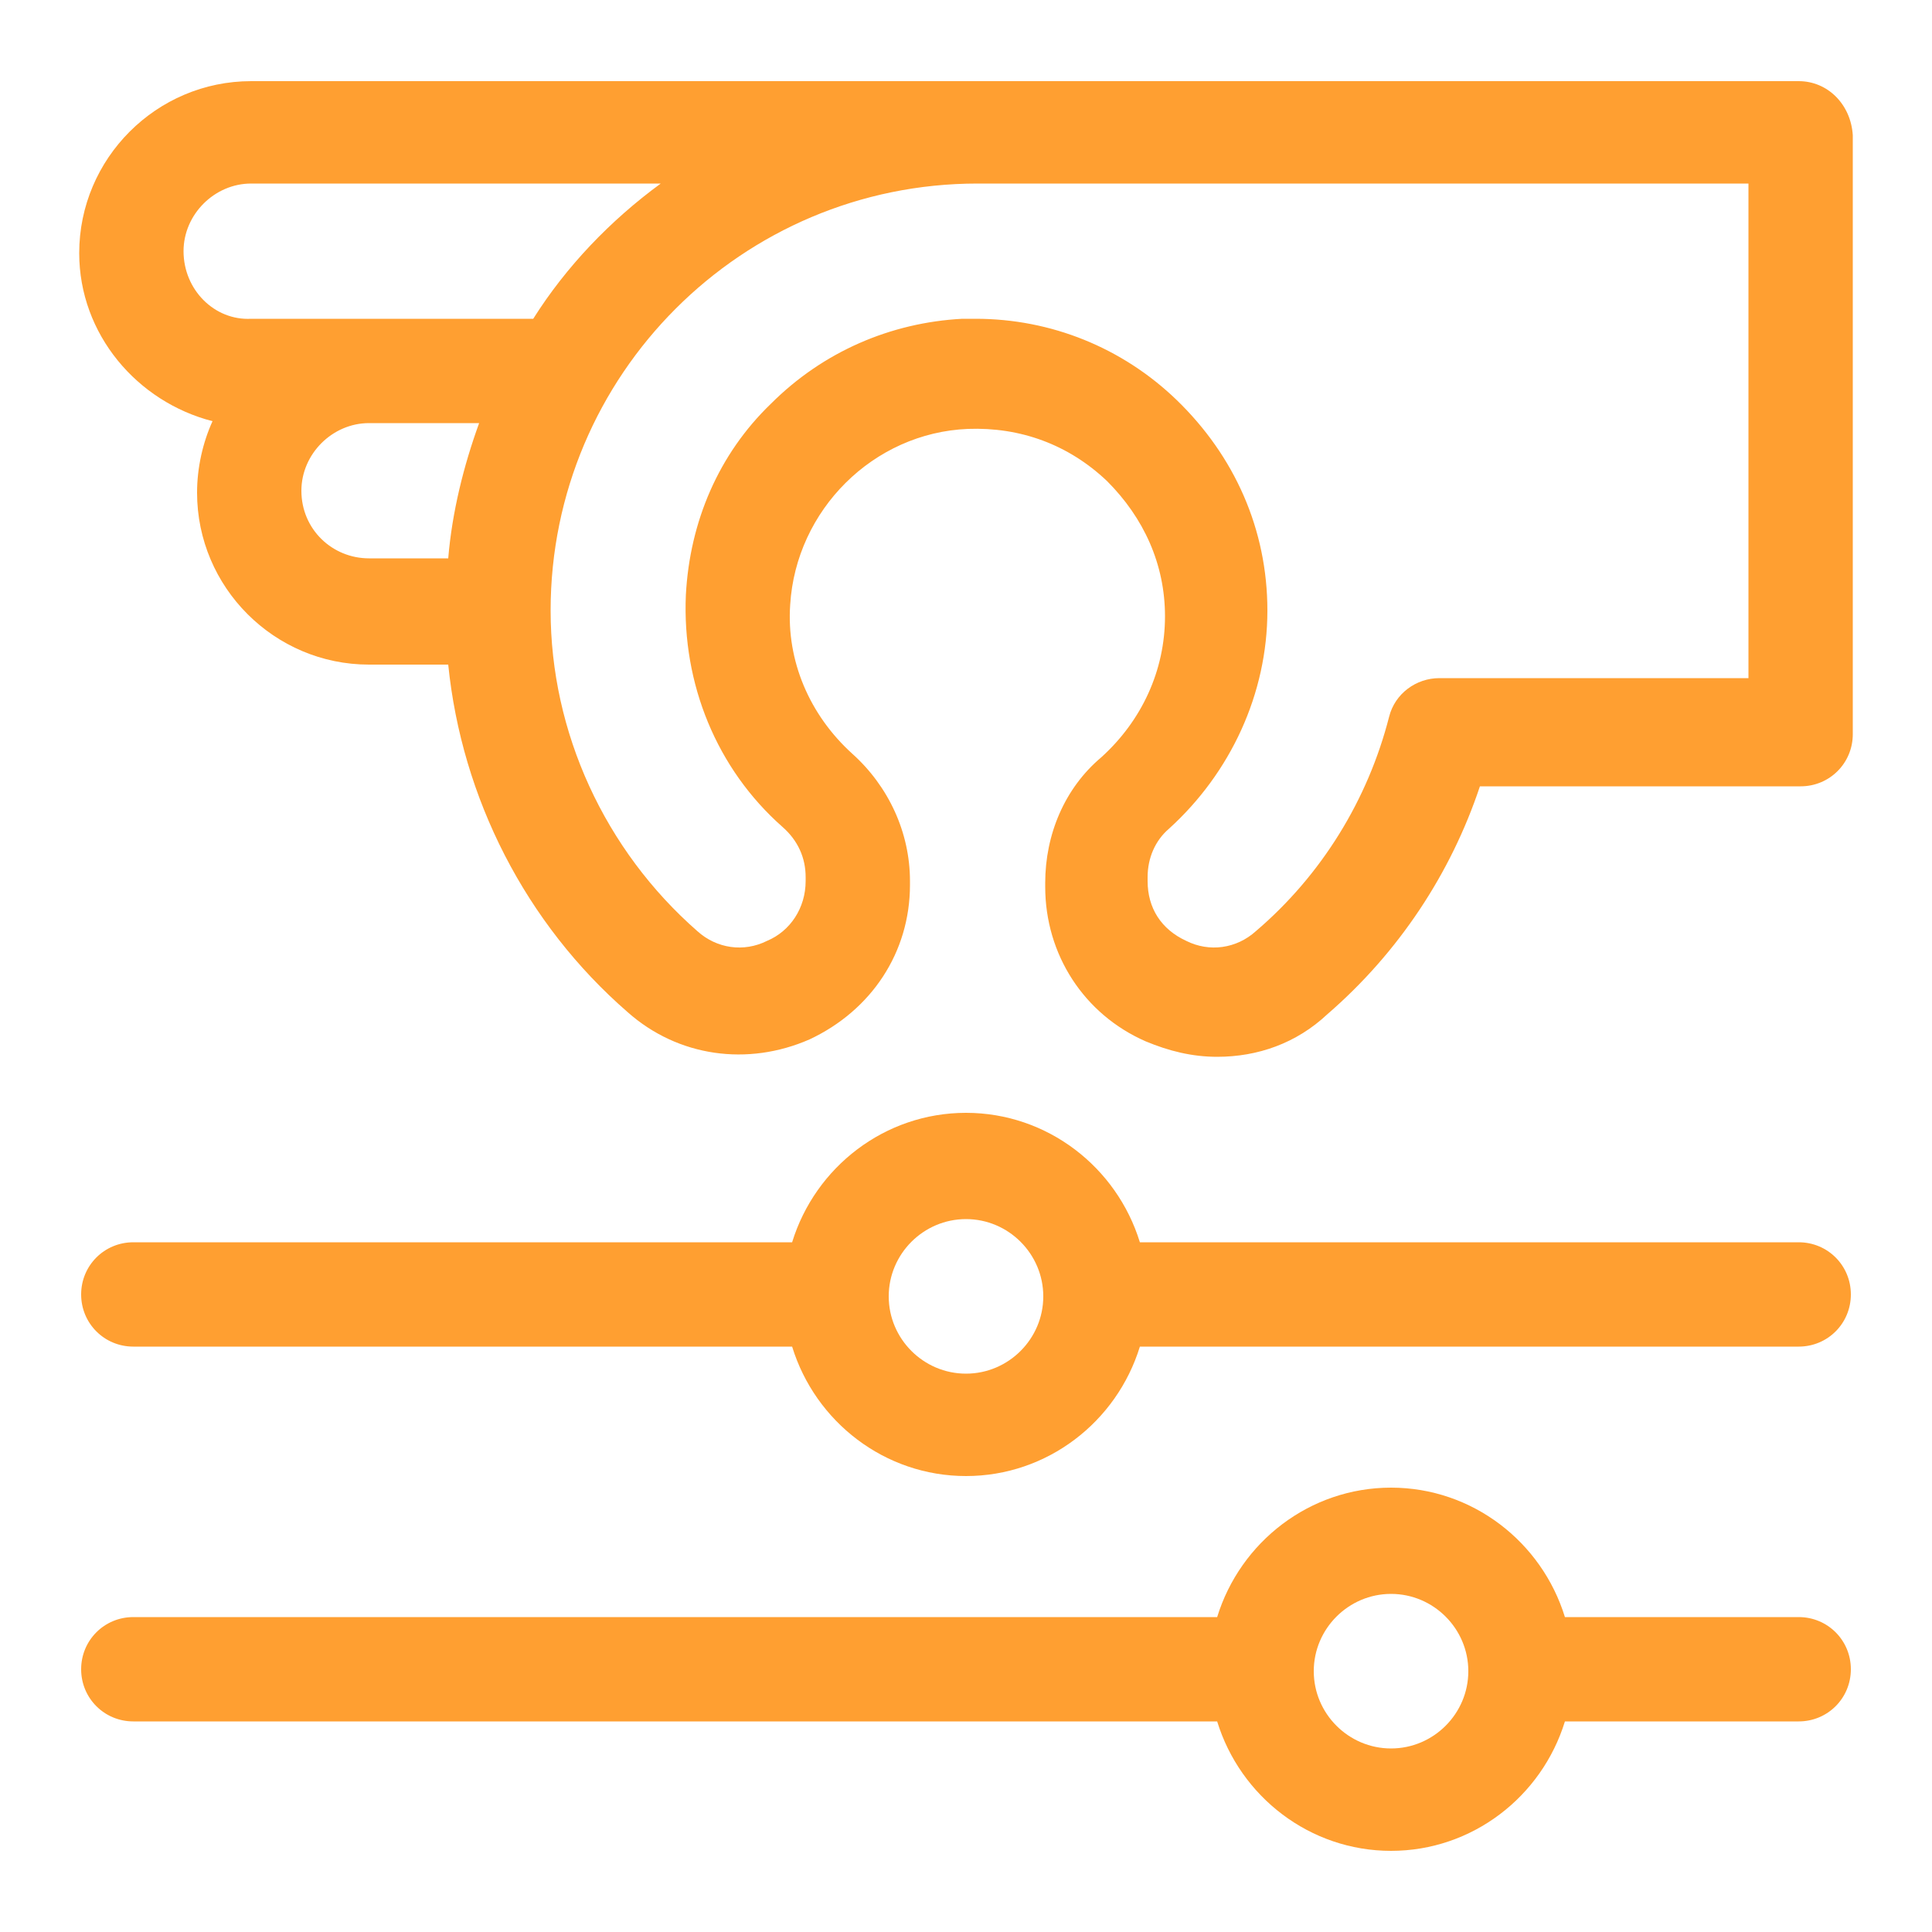 <?xml version="1.0" encoding="utf-8"?>
<!-- Generator: Adobe Illustrator 27.9.3, SVG Export Plug-In . SVG Version: 9.03 Build 53313)  -->
<svg version="1.1" id="Layer_1" xmlns="http://www.w3.org/2000/svg" xmlns:xlink="http://www.w3.org/1999/xlink" x="0px" y="0px"
	 viewBox="0 0 100 100" style="enable-background:new 0 0 100 100;" xml:space="preserve">
<style type="text/css">
	.st0{fill:#FF9F31;}
</style>
<g>
	<path class="st0" d="M93.1,64.3H59c-1.2-3.9-4.8-6.7-9-6.7s-7.8,2.8-9,6.7H6.9c-1.5,0-2.7,1.2-2.7,2.7s1.2,2.7,2.7,2.7H41
		c1.2,3.9,4.8,6.7,9,6.7s7.8-2.8,9-6.7h34.1c1.5,0,2.7-1.2,2.7-2.7S94.6,64.3,93.1,64.3z M50,71.1c-2.2,0-4-1.8-4-4s1.8-4,4-4
		c2.2,0,4,1.8,4,4S52.2,71.1,50,71.1z"/>
	<path class="st0" d="M93.1,83.7H81c-1.2-3.9-4.8-6.7-9-6.7c-4.2,0-7.8,2.8-9,6.7H6.9c-1.5,0-2.7,1.2-2.7,2.7s1.2,2.7,2.7,2.7H63
		c1.2,3.9,4.8,6.7,9,6.7c4.2,0,7.8-2.8,9-6.7h12.1c1.5,0,2.7-1.2,2.7-2.7S94.6,83.7,93.1,83.7z M72,90.5c-2.2,0-4-1.8-4-4
		c0-2.2,1.8-4,4-4s4,1.8,4,4C76,88.7,74.2,90.5,72,90.5z"/>
	<path class="st0" d="M93.1,4.2H13c-4.9,0-8.9,4-8.9,8.9c0,4.2,3,7.7,6.9,8.7c-0.5,1.1-0.8,2.4-0.8,3.7c0,4.9,4,8.9,8.9,8.9h4.1
		c0.7,6.9,4,13.4,9.3,18c2.6,2.3,6.2,2.8,9.4,1.4c3.2-1.5,5.2-4.5,5.2-8v-0.2c0-2.5-1.1-4.9-3-6.6c-2.2-2-3.4-4.8-3.2-7.7
		c0.3-4.9,4.3-8.9,9.2-9.1c2.7-0.1,5.2,0.8,7.2,2.7c1.9,1.9,3,4.3,3,7c0,2.8-1.2,5.4-3.3,7.3c-1.9,1.6-2.9,4-2.9,6.5v0.2
		c0,3.5,2,6.6,5.2,8c1.2,0.5,2.4,0.8,3.7,0.8c2.1,0,4.1-0.7,5.7-2.2c3.7-3.2,6.4-7.3,7.9-11.8h16.6c1.5,0,2.7-1.2,2.7-2.7v-31
		C95.8,5.4,94.6,4.2,93.1,4.2L93.1,4.2z M9.5,13c0-1.9,1.6-3.5,3.5-3.5h21.2c-2.6,1.9-4.9,4.3-6.6,7H13C11.1,16.6,9.5,15,9.5,13z
		 M15.6,25.4c0-1.9,1.6-3.5,3.5-3.5h5.7c-0.8,2.2-1.4,4.6-1.6,7h-4.1C17.2,28.9,15.6,27.4,15.6,25.4z M90.5,35.1H74.5
		c-1.2,0-2.3,0.8-2.6,2c-1.1,4.3-3.5,8.2-6.9,11.1c-1,0.9-2.4,1.1-3.6,0.5c-1.3-0.6-2-1.7-2-3.1v-0.2c0-1,0.4-1.9,1.1-2.5
		c3.2-2.9,5.1-7,5.1-11.3c0-4.2-1.7-8-4.7-10.9c-2.8-2.7-6.5-4.2-10.4-4.2c-0.2,0-0.5,0-0.7,0c-3.7,0.2-7.2,1.7-9.9,4.4
		c-2.7,2.6-4.2,6.1-4.4,9.9c-0.2,4.6,1.6,9,5,12c0.8,0.7,1.2,1.6,1.2,2.6v0.2c0,1.4-0.8,2.6-2,3.1c-1.2,0.6-2.6,0.4-3.6-0.5
		c-4.8-4.2-7.6-10.3-7.6-16.6c0-12.2,9.9-22.1,22.1-22.1h39.9V35.1z"/>
</g>
</svg>
